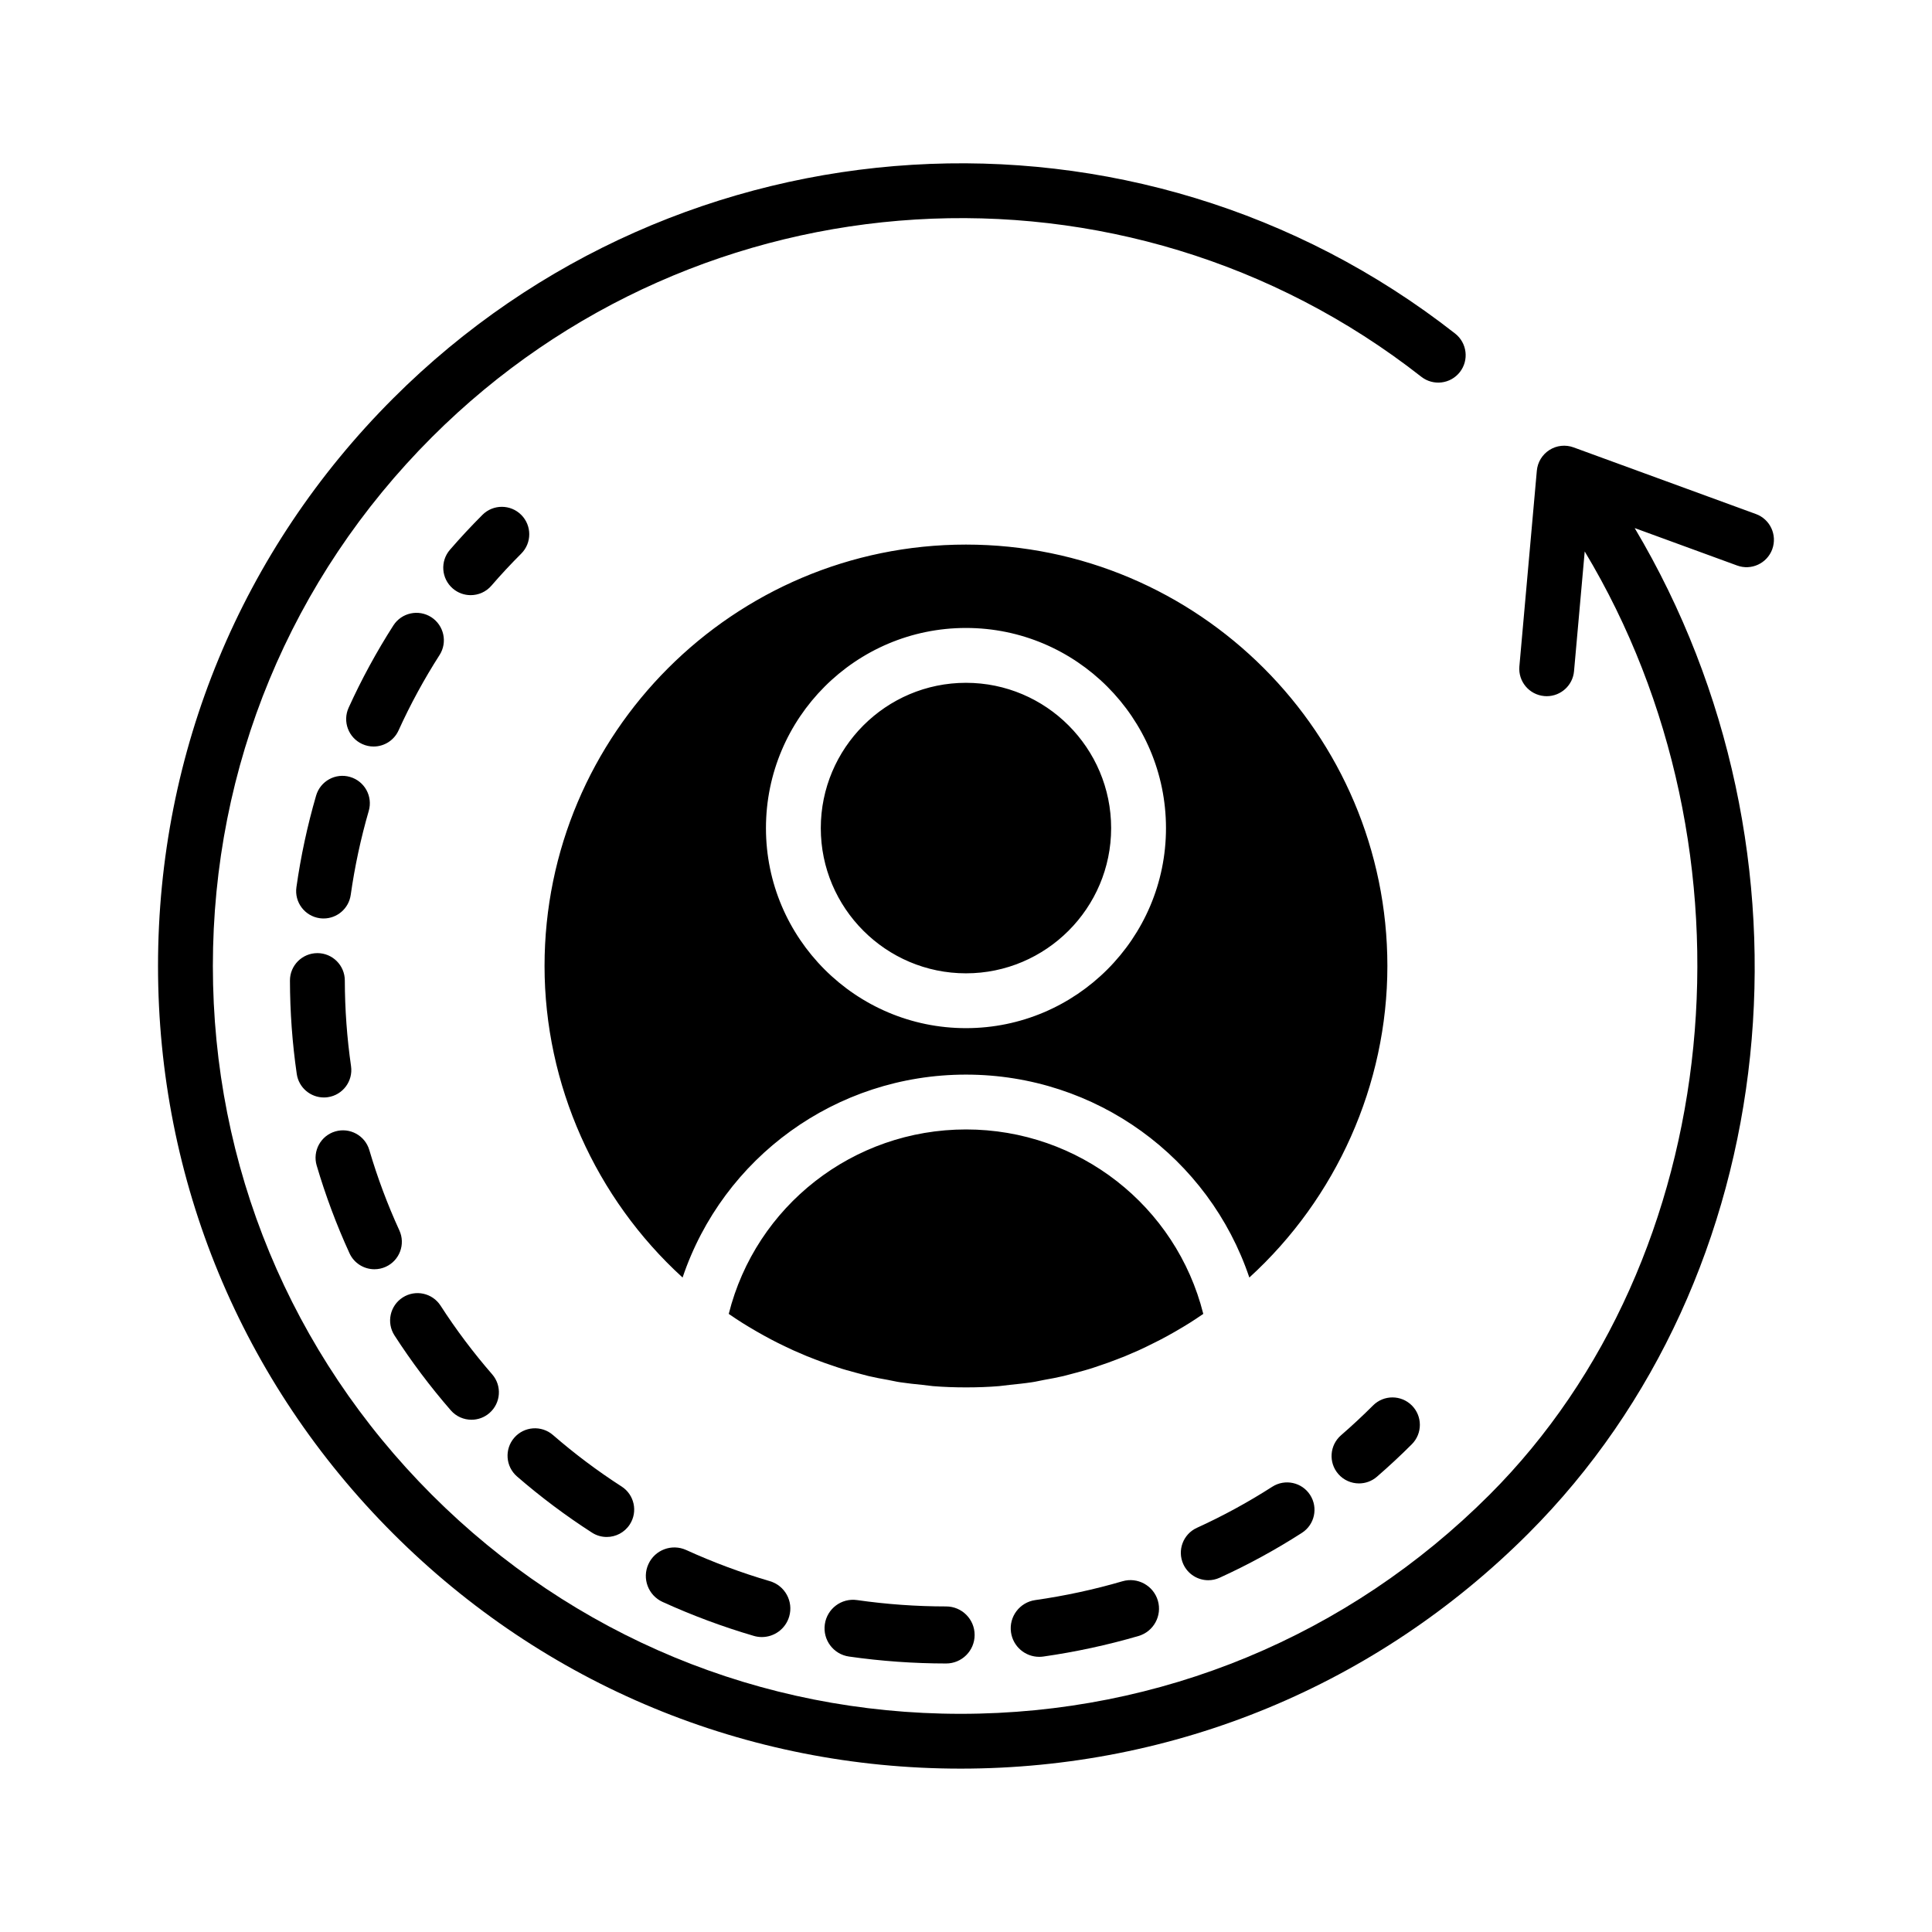 <?xml version="1.0" encoding="UTF-8"?>
<!-- Uploaded to: ICON Repo, www.iconrepo.com, Generator: ICON Repo Mixer Tools -->
<svg fill="#000000" width="800px" height="800px" version="1.1" viewBox="144 144 512 512" xmlns="http://www.w3.org/2000/svg">
 <g>
  <path d="m371.14 568.04c-4.133-0.605-7.965 2.277-8.551 6.41-0.594 4.133 2.277 7.961 6.402 8.551 8.5 1.219 17.156 1.832 25.738 1.84 4.172 0 7.559-3.379 7.559-7.559 0-4.176-3.379-7.559-7.559-7.559-7.856 0-15.801-0.57-23.59-1.684z"/>
  <path d="m441.47 563.05c-7.535 2.203-15.32 3.879-23.129 4.992-4.133 0.59-7.004 4.414-6.414 8.543 0.539 3.773 3.773 6.492 7.473 6.492 0.352 0 0.715-0.023 1.078-0.074 8.516-1.215 17.004-3.043 25.227-5.445 4.012-1.168 6.309-5.367 5.141-9.371-1.176-4.008-5.398-6.305-9.375-5.137z"/>
  <path d="m325.85 554.77c-3.805-1.727-8.289-0.055-10.012 3.738-1.738 3.793-0.059 8.277 3.734 10.012 7.801 3.559 15.941 6.59 24.191 9.008 0.711 0.211 1.426 0.309 2.133 0.309 3.266 0 6.281-2.137 7.246-5.438 1.176-4.004-1.125-8.203-5.129-9.375-7.562-2.219-15.02-4.996-22.164-8.254z"/>
  <path d="m399.99 288.32c-61.582 0-111.68 50.098-111.68 111.68 0 31.441 13.516 61.531 36.582 82.559 10.707-31.785 40.602-53.777 75.098-53.777s64.391 21.996 75.098 53.777c23.062-21.027 36.582-51.117 36.582-82.559-0.004-61.578-50.102-111.68-111.68-111.68zm0 128.15c-29.215 0-53.004-23.789-53.004-53.004 0-29.262 23.789-53.051 53.004-53.051 29.219 0 53.008 23.789 53.008 53.055 0 29.211-23.789 53-53.008 53zm62.891 75.727c-0.68 0.438-1.309 0.871-1.941 1.309-1.113 0.727-2.227 1.449-3.391 2.133-1.355 0.82-2.711 1.598-4.117 2.371-1.113 0.629-2.277 1.211-3.441 1.793-1.406 0.727-2.856 1.406-4.312 2.086-1.164 0.484-2.328 1.02-3.488 1.5-1.5 0.629-3.055 1.164-4.555 1.742-1.164 0.387-2.328 0.82-3.535 1.211-1.551 0.535-3.199 0.969-4.797 1.406-1.164 0.293-2.277 0.629-3.488 0.922-1.699 0.387-3.391 0.727-5.133 1.02-1.113 0.191-2.18 0.484-3.293 0.629-1.941 0.293-3.875 0.484-5.762 0.68-0.969 0.098-1.941 0.242-2.856 0.336-2.906 0.242-5.812 0.336-8.77 0.336-2.957 0-5.863-0.098-8.77-0.336-0.922-0.098-1.891-0.242-2.856-0.336-1.891-0.191-3.828-0.387-5.762-0.68-1.113-0.145-2.18-0.438-3.293-0.629-1.742-0.293-3.441-0.629-5.133-1.02-1.211-0.293-2.328-0.629-3.488-0.922-1.598-0.438-3.246-0.871-4.797-1.406-1.211-0.387-2.371-0.828-3.535-1.211-1.5-0.578-3.055-1.113-4.555-1.742-1.164-0.484-2.328-1.02-3.488-1.5-1.457-0.68-2.906-1.355-4.363-2.086-1.113-0.578-2.277-1.164-3.391-1.793-1.406-0.777-2.762-1.551-4.117-2.371-1.164-0.68-2.277-1.406-3.391-2.133-0.629-0.438-1.258-0.871-1.941-1.309 7.168-28.586 32.945-48.883 62.887-48.883 29.938 0 55.699 20.297 62.871 48.883zm-24.418-128.73c0 21.172-17.246 38.473-38.473 38.473-21.227 0-38.473-17.297-38.473-38.473 0-21.219 17.246-38.516 38.473-38.516 21.227 0 38.473 17.289 38.473 38.516zm175.21-73.93c-1.379 3.769-5.559 5.715-9.32 4.328l-27.145-9.922c51.098 85.879 39.863 198.41-28.191 266.46-40.18 40.18-93.598 62.301-150.42 62.301-56.824 0.004-110.24-22.125-150.42-62.301-40.18-40.176-62.301-93.59-62.301-150.41 0-56.82 22.121-110.24 62.301-150.41 75.988-75.988 196.99-83.379 281.46-17.176 3.152 2.481 3.707 7.043 1.234 10.203-2.481 3.164-7.039 3.707-10.207 1.238-78.668-61.676-191.4-54.793-262.21 16.008-37.43 37.434-58.043 87.199-58.043 140.14s20.617 102.71 58.043 140.14c37.43 37.43 87.199 58.043 140.13 58.043 52.941 0 102.71-20.617 140.14-58.043 62.676-62.676 72.973-170.63 25.242-250l-2.832 31.738c-0.336 3.777-3.512 6.621-7.231 6.621-0.215 0-0.434-0.012-0.66-0.031-4-0.359-6.949-3.883-6.59-7.883l4.625-51.844c0.203-2.254 1.438-4.277 3.344-5.488 1.906-1.215 4.262-1.465 6.387-0.691l48.316 17.66c3.777 1.375 5.719 5.547 4.344 9.32zm-95.523 226.92c2.836 2.836 2.836 7.438 0.004 10.277-2.938 2.941-6.051 5.84-9.25 8.609-1.371 1.195-3.066 1.777-4.758 1.777-2.035 0-4.062-0.852-5.492-2.504-2.629-3.031-2.301-7.621 0.73-10.254 2.934-2.543 5.789-5.203 8.484-7.898 2.84-2.848 7.445-2.84 10.281-0.008zm-297.31-112.59c-0.012-4.012 3.238-7.269 7.262-7.281h0.012c4.004 0 7.262 3.246 7.266 7.254 0.016 7.582 0.57 15.219 1.648 22.695 0.574 3.969-2.18 7.656-6.152 8.23-0.352 0.051-0.707 0.074-1.047 0.074-3.551 0-6.66-2.609-7.184-6.227-1.184-8.148-1.789-16.477-1.805-24.746zm7.082 49c-1.129-3.848 1.074-7.891 4.922-9.023 3.844-1.129 7.891 1.066 9.027 4.922 2.137 7.254 4.812 14.426 7.965 21.305 1.672 3.648 0.066 7.961-3.586 9.633-0.977 0.449-2.004 0.66-3.019 0.66-2.762 0-5.391-1.578-6.613-4.246-3.438-7.504-6.359-15.328-8.695-23.25zm20.621 45.031c-2.176-3.375-1.203-7.871 2.168-10.047 3.371-2.176 7.871-1.211 10.051 2.168 4.086 6.344 8.691 12.461 13.668 18.188 2.637 3.031 2.312 7.617-0.715 10.254-1.375 1.199-3.074 1.785-4.766 1.785-2.035 0-4.051-0.848-5.488-2.5-5.43-6.25-10.453-12.926-14.918-19.848zm-11.773-148c3.856 1.117 6.074 5.148 4.953 9.004-2.109 7.269-3.715 14.758-4.777 22.25-0.516 3.629-3.621 6.254-7.188 6.254-0.344 0-0.68-0.023-1.027-0.07-3.977-0.562-6.742-4.238-6.176-8.211 1.152-8.172 2.906-16.332 5.211-24.262 1.121-3.871 5.152-6.09 9.004-4.965zm71.961 188.04c3.379 2.172 4.352 6.672 2.18 10.039-1.391 2.16-3.727 3.336-6.117 3.336-1.352 0-2.711-0.371-3.926-1.16-6.922-4.453-13.602-9.461-19.859-14.883-3.027-2.629-3.356-7.219-0.727-10.254 2.621-3.027 7.215-3.359 10.254-0.73 5.734 4.977 11.855 9.57 18.195 13.652zm182.47 2.25c2.172 3.379 1.195 7.875-2.188 10.039-6.953 4.469-14.289 8.469-21.801 11.891-0.973 0.441-1.996 0.656-3.004 0.656-2.762 0-5.402-1.582-6.621-4.258-1.664-3.652-0.047-7.965 3.606-9.629 6.879-3.133 13.598-6.797 19.965-10.883 3.375-2.164 7.879-1.195 10.043 2.184zm-230.72-222.59c-4.074 6.363-7.734 13.082-10.863 19.977-1.215 2.68-3.856 4.262-6.621 4.262-1.004 0-2.023-0.211-2.996-0.656-3.656-1.664-5.269-5.969-3.613-9.621 3.414-7.523 7.406-14.855 11.855-21.805 2.168-3.379 6.656-4.359 10.039-2.203 3.383 2.18 4.363 6.672 2.199 10.047zm3.5-17.648c-3.031-2.625-3.371-7.215-0.742-10.254 2.734-3.16 5.633-6.273 8.613-9.254 2.836-2.836 7.441-2.836 10.281 0.004 2.836 2.836 2.836 7.441-0.004 10.277-2.734 2.731-5.394 5.586-7.894 8.484-1.438 1.664-3.461 2.516-5.5 2.516-1.684 0-3.379-0.582-4.754-1.773z"/>
 </g>
</svg>